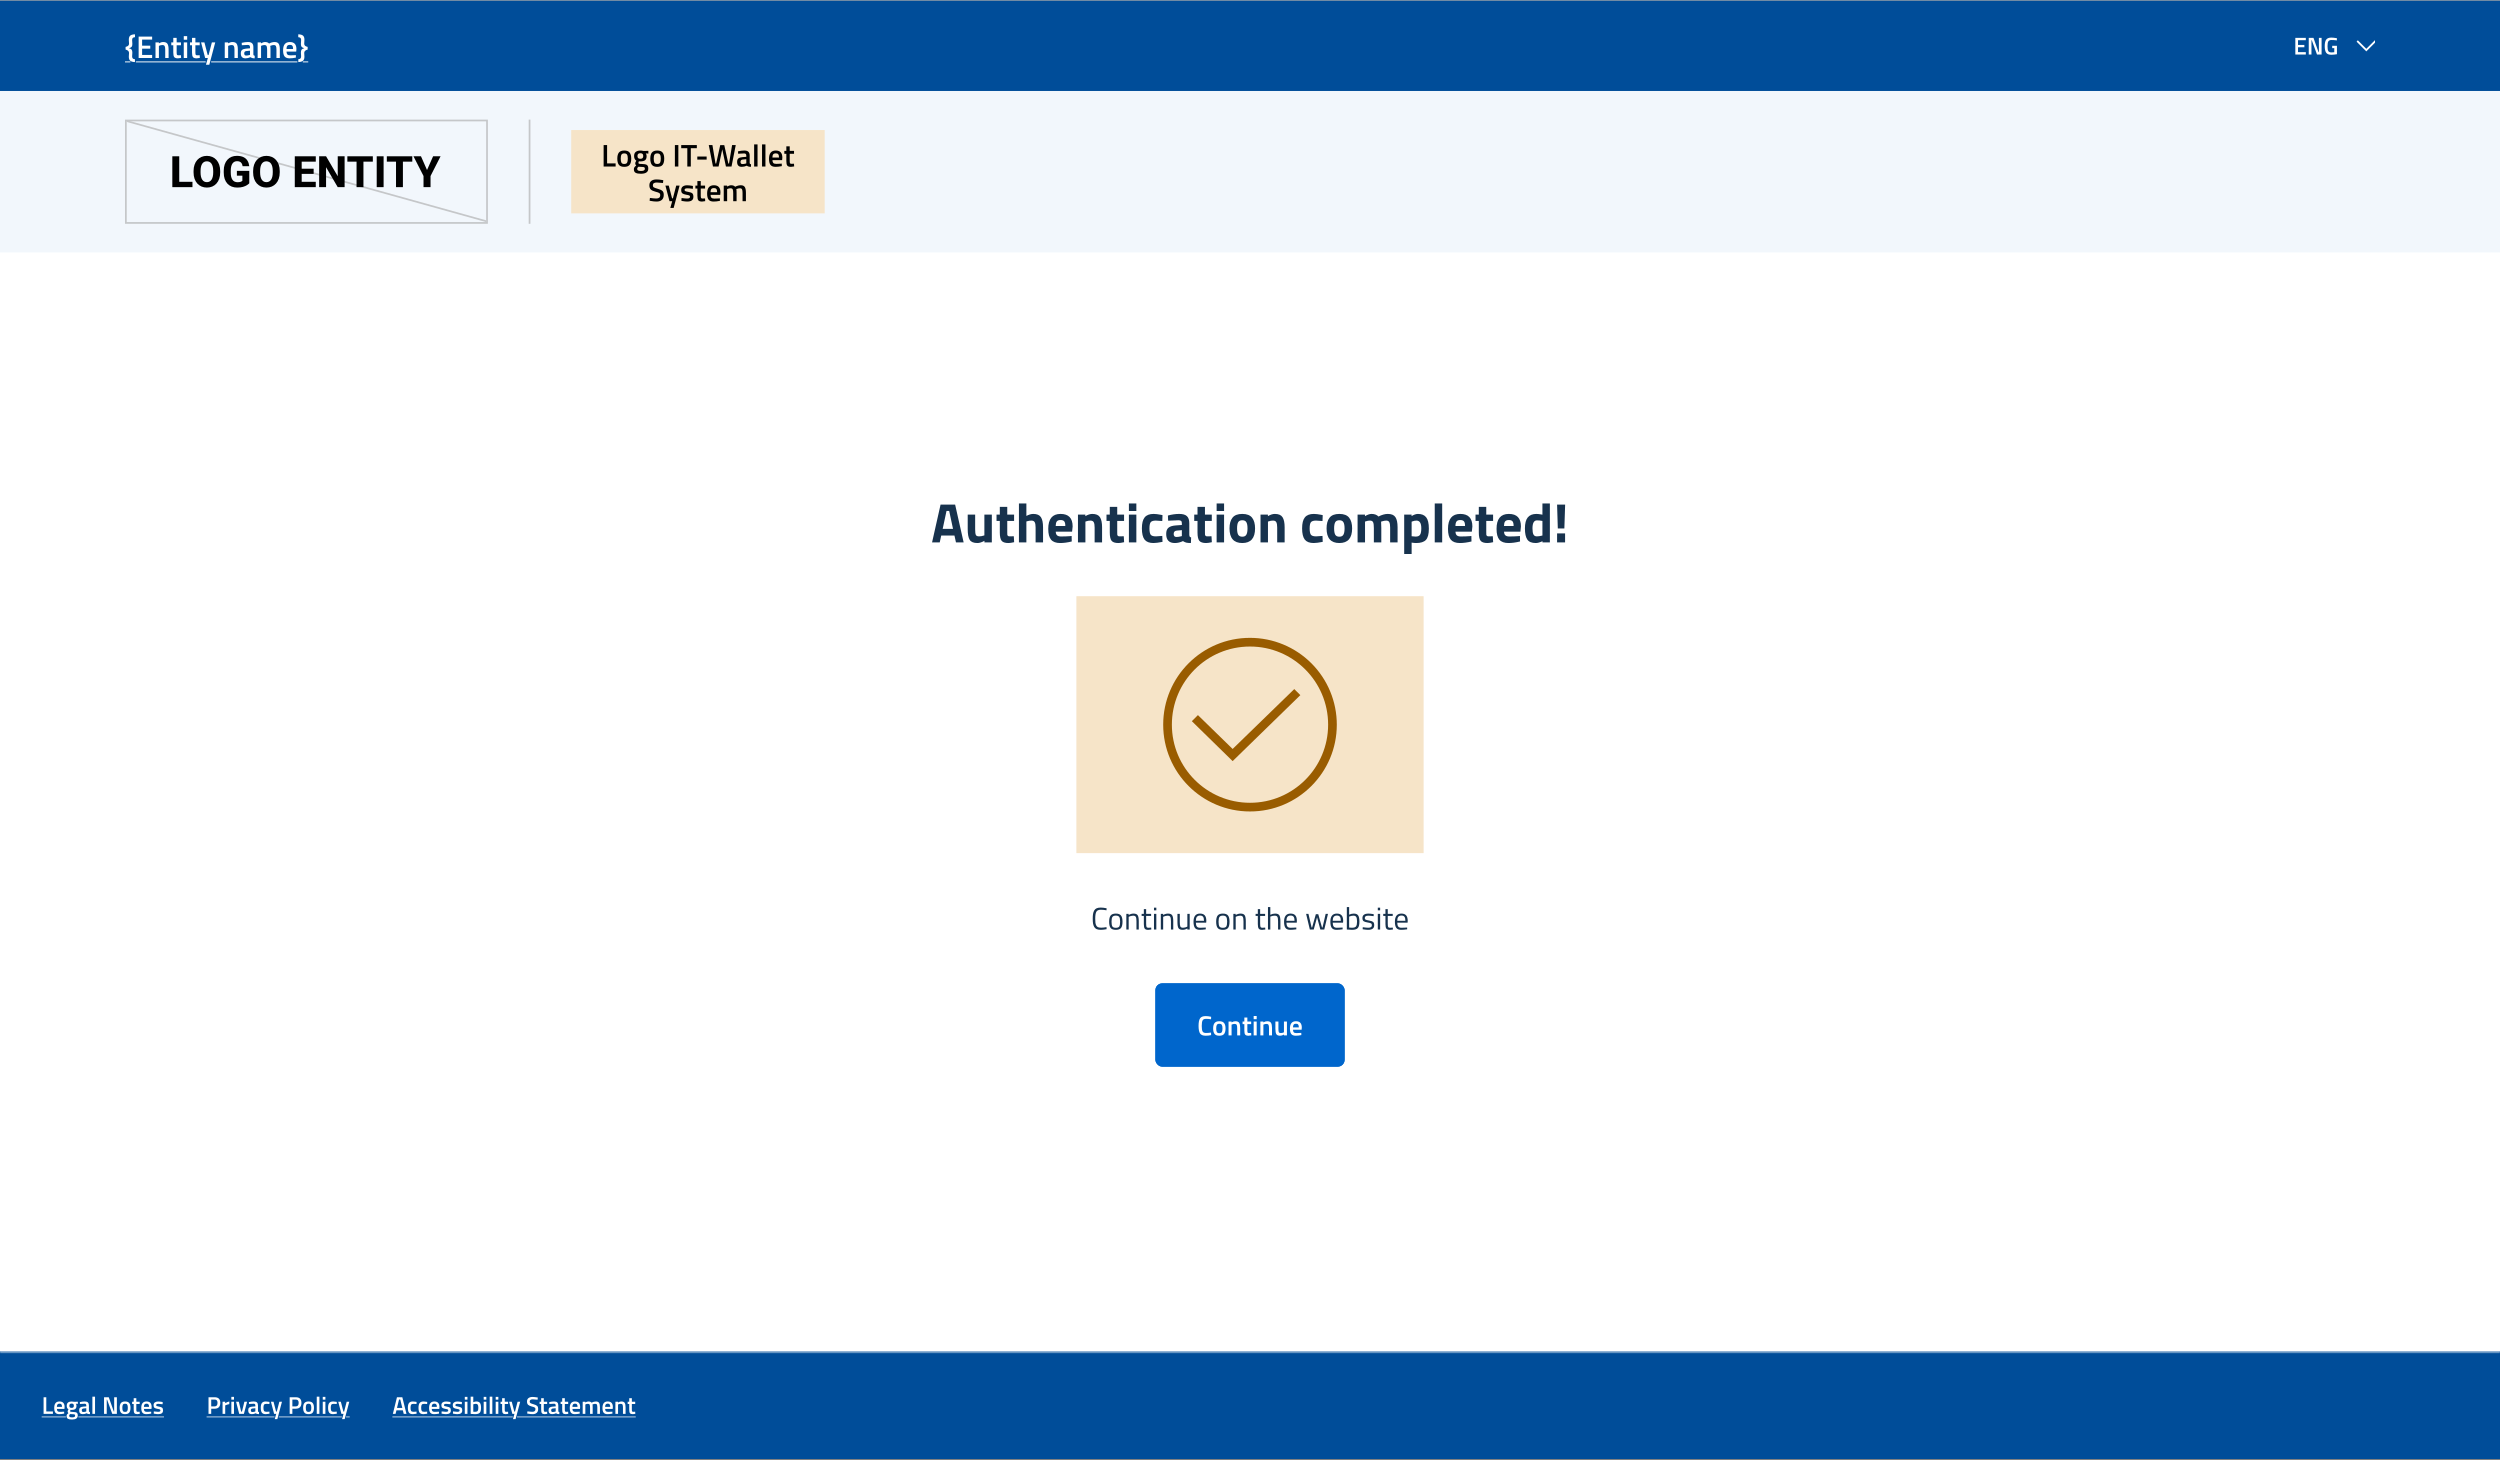 <svg width="1440" height="841" viewBox="0 0 1440 841" fill="none" xmlns="http://www.w3.org/2000/svg">
<rect x="0" y="0" width="1440" height="841" fill="#808080" stroke="none"/>
<g clip-path="url(#clip0_40000001_3832)">
<rect width="1440" height="840" transform="translate(0 0.403)" fill="white"/>
<rect width="1440" height="52" transform="translate(0 0.403)" fill="#004D99"/>
<path d="M76.104 23.053L76.23 25.303C76.23 26.059 76.104 26.605 75.852 26.941C75.6 27.277 75.072 27.553 74.268 27.769C75.06 27.973 75.582 28.261 75.834 28.633C76.098 28.993 76.23 29.557 76.23 30.325L76.104 32.431C76.104 32.947 76.218 33.343 76.446 33.619C76.674 33.907 77.1 34.069 77.724 34.105V35.761C76.44 35.713 75.528 35.449 74.988 34.969C74.46 34.501 74.196 33.727 74.196 32.647L74.322 30.469C74.322 29.545 73.662 28.903 72.342 28.543V27.013C73.026 26.857 73.524 26.635 73.836 26.347C74.16 26.047 74.322 25.663 74.322 25.195L74.196 22.909C74.196 21.781 74.46 20.989 74.988 20.533C75.528 20.065 76.446 19.807 77.742 19.759L77.76 21.415C77.124 21.463 76.686 21.619 76.446 21.883C76.218 22.147 76.104 22.537 76.104 23.053ZM79.856 33.403V21.073H87.632V22.819H81.854V26.311H86.552V28.039H81.854V31.639H87.632V33.403H79.856ZM91.533 33.403H89.571V24.403H91.515V24.961C92.391 24.457 93.219 24.205 93.999 24.205C95.199 24.205 96.015 24.547 96.447 25.231C96.891 25.903 97.113 27.019 97.113 28.579V33.403H95.169V28.633C95.169 27.661 95.061 26.971 94.845 26.563C94.641 26.155 94.215 25.951 93.567 25.951C92.955 25.951 92.367 26.071 91.803 26.311L91.533 26.419V33.403ZM104.239 26.077H101.755V30.037C101.755 30.769 101.809 31.255 101.917 31.495C102.025 31.735 102.301 31.855 102.745 31.855L104.221 31.801L104.311 33.367C103.507 33.523 102.895 33.601 102.475 33.601C101.455 33.601 100.753 33.367 100.369 32.899C99.997 32.431 99.811 31.549 99.811 30.253V26.077H98.659V24.403H99.811V21.793H101.755V24.403H104.239V26.077ZM105.848 33.403V24.403H107.81V33.403H105.848ZM105.848 22.873V20.803H107.81V22.873H105.848ZM115.032 26.077H112.548V30.037C112.548 30.769 112.602 31.255 112.71 31.495C112.818 31.735 113.094 31.855 113.538 31.855L115.014 31.801L115.104 33.367C114.3 33.523 113.688 33.601 113.268 33.601C112.248 33.601 111.546 33.367 111.162 32.899C110.79 32.431 110.604 31.549 110.604 30.253V26.077H109.452V24.403H110.604V21.793H112.548V24.403H115.032V26.077ZM115.813 24.403H117.739L119.647 31.729H120.133L122.041 24.403H123.985L120.565 37.273H118.639L119.719 33.403H118.171L115.813 24.403ZM131.418 33.403H129.456V24.403H131.4V24.961C132.276 24.457 133.104 24.205 133.884 24.205C135.084 24.205 135.9 24.547 136.332 25.231C136.776 25.903 136.998 27.019 136.998 28.579V33.403H135.054V28.633C135.054 27.661 134.946 26.971 134.73 26.563C134.526 26.155 134.1 25.951 133.452 25.951C132.84 25.951 132.252 26.071 131.688 26.311L131.418 26.419V33.403ZM145.942 27.175V31.279C145.954 31.543 146.02 31.741 146.14 31.873C146.272 31.993 146.47 32.071 146.734 32.107L146.68 33.601C145.648 33.601 144.85 33.379 144.286 32.935C143.326 33.379 142.36 33.601 141.388 33.601C139.6 33.601 138.706 32.647 138.706 30.739C138.706 29.827 138.946 29.167 139.426 28.759C139.918 28.351 140.668 28.105 141.676 28.021L143.998 27.823V27.175C143.998 26.695 143.89 26.359 143.674 26.167C143.47 25.975 143.164 25.879 142.756 25.879C141.988 25.879 141.028 25.927 139.876 26.023L139.3 26.059L139.228 24.673C140.536 24.361 141.736 24.205 142.828 24.205C143.932 24.205 144.724 24.445 145.204 24.925C145.696 25.393 145.942 26.143 145.942 27.175ZM141.91 29.407C141.082 29.479 140.668 29.929 140.668 30.757C140.668 31.585 141.034 31.999 141.766 31.999C142.366 31.999 143.002 31.903 143.674 31.711L143.998 31.603V29.209L141.91 29.407ZM150.367 33.403H148.405V24.403H150.349V24.961C151.201 24.457 151.981 24.205 152.689 24.205C153.733 24.205 154.495 24.499 154.975 25.087C156.067 24.499 157.153 24.205 158.233 24.205C159.313 24.205 160.075 24.541 160.519 25.213C160.963 25.873 161.185 26.995 161.185 28.579V33.403H159.241V28.633C159.241 27.661 159.139 26.971 158.935 26.563C158.743 26.155 158.335 25.951 157.711 25.951C157.171 25.951 156.589 26.071 155.965 26.311L155.659 26.437C155.755 26.677 155.803 27.445 155.803 28.741V33.403H153.859V28.777C153.859 27.709 153.763 26.971 153.571 26.563C153.379 26.155 152.959 25.951 152.311 25.951C151.711 25.951 151.153 26.071 150.637 26.311L150.367 26.419V33.403ZM169.895 31.783L170.399 31.729L170.435 33.187C169.067 33.463 167.855 33.601 166.799 33.601C165.467 33.601 164.507 33.235 163.919 32.503C163.343 31.771 163.055 30.601 163.055 28.993C163.055 25.801 164.357 24.205 166.961 24.205C169.481 24.205 170.741 25.579 170.741 28.327L170.615 29.731H165.035C165.047 30.475 165.209 31.021 165.521 31.369C165.833 31.717 166.415 31.891 167.267 31.891C168.119 31.891 168.995 31.855 169.895 31.783ZM168.815 28.219C168.815 27.331 168.671 26.713 168.383 26.365C168.107 26.005 167.633 25.825 166.961 25.825C166.289 25.825 165.797 26.011 165.485 26.383C165.185 26.755 165.029 27.367 165.017 28.219H168.815ZM173.445 32.431L173.319 30.325C173.319 29.557 173.445 28.993 173.697 28.633C173.961 28.261 174.489 27.973 175.281 27.769C174.477 27.553 173.949 27.277 173.697 26.941C173.445 26.605 173.319 26.059 173.319 25.303L173.445 23.053C173.445 22.537 173.325 22.147 173.085 21.883C172.857 21.619 172.425 21.463 171.789 21.415L171.807 19.759C173.103 19.807 174.015 20.065 174.543 20.533C175.083 20.989 175.353 21.781 175.353 22.909L175.227 25.195C175.227 25.663 175.383 26.047 175.695 26.347C176.019 26.635 176.523 26.857 177.207 27.013V28.543C175.887 28.903 175.227 29.545 175.227 30.469L175.353 32.647C175.353 33.727 175.083 34.501 174.543 34.969C174.015 35.449 173.109 35.713 171.825 35.761V34.105C172.449 34.069 172.875 33.907 173.103 33.619C173.331 33.343 173.445 32.947 173.445 32.431Z" fill="white"/>
<path d="M72 35.383H75.116V35.923H72V35.383ZM78.267 35.383H118.476V35.923H78.267V35.383ZM121.603 35.383H171.288V35.923H121.603V35.383ZM174.423 35.383H177.549V35.923H174.423V35.383Z" fill="white"/>
<g clip-path="url(#clip1_40000001_3832)">
<path d="M1322.11 31.403V21.813H1328.15V23.171H1323.66V25.887H1327.31V27.231H1323.66V30.031H1328.15V31.403H1322.11ZM1329.84 31.403V21.813H1332.56L1335.47 30.031H1335.68V21.813H1337.24V31.403H1334.58L1331.59 23.171H1331.4V31.403H1329.84ZM1343.35 27.735V26.363H1346.08V31.235C1345.83 31.3 1345.31 31.37 1344.54 31.445C1343.77 31.52 1343.22 31.557 1342.87 31.557C1341.42 31.557 1340.41 31.155 1339.86 30.353C1339.31 29.55 1339.04 28.295 1339.04 26.587C1339.04 24.869 1339.32 23.619 1339.88 22.835C1340.45 22.051 1341.43 21.659 1342.82 21.659C1343.64 21.659 1344.56 21.752 1345.59 21.939L1346.08 22.037L1346.02 23.269C1344.89 23.119 1343.88 23.045 1342.98 23.045C1342.09 23.045 1341.47 23.297 1341.14 23.801C1340.81 24.305 1340.65 25.238 1340.65 26.601C1340.65 27.963 1340.8 28.906 1341.11 29.429C1341.43 29.942 1342.06 30.199 1343.01 30.199C1343.69 30.199 1344.2 30.157 1344.54 30.073V27.735H1343.35Z" fill="white"/>
<path d="M1363 29.603L1357.4 24.003L1358.1 23.203L1363 28.103L1367.9 23.203L1368.6 24.003L1363 29.603Z" fill="white"/>
</g>
<rect width="1440" height="93" transform="translate(0 52.403)" fill="#F2F7FC"/>
<rect x="72.5" y="69.403" width="208.024" height="59" fill="#F2F7FC"/>
<rect x="72.5" y="69.403" width="208.024" height="59" stroke="#C5C7C9"/>
<line x1="73.197" y1="69.798" x2="280.122" y2="127.452" stroke="#C5C7C9"/>
<path d="M242.485 90.022L245.964 97.932L249.468 90.022H253.765L247.991 101.375V107.796H243.95V101.375L238.164 90.022H242.485Z" fill="black"/>
<path d="M232.074 90.022V107.796H228.106V90.022H232.074ZM237.481 90.022V93.111H222.809V90.022H237.481Z" fill="black"/>
<path d="M220.952 90.022V107.796H216.984V90.022H220.952Z" fill="black"/>
<path d="M209.343 90.022V107.796H205.376V90.022H209.343ZM214.751 90.022V93.111H200.078V90.022H214.751Z" fill="black"/>
<path d="M198.493 90.022V107.796H194.525L187.812 96.309V107.796H183.832V90.022H187.812L194.538 101.509V90.022H198.493Z" fill="black"/>
<path d="M181.878 104.719V107.796H172.417V104.719H181.878ZM173.772 90.022V107.796H169.793V90.022H173.772ZM180.657 97.175V100.154H172.417V97.175H180.657ZM181.89 90.022V93.111H172.417V90.022H181.89Z" fill="black"/>
<path d="M161.129 98.518V99.312C161.129 100.663 160.942 101.875 160.567 102.949C160.201 104.024 159.676 104.939 158.993 105.696C158.317 106.453 157.512 107.035 156.576 107.442C155.648 107.84 154.618 108.04 153.487 108.04C152.356 108.04 151.323 107.84 150.387 107.442C149.451 107.035 148.637 106.453 147.945 105.696C147.262 104.939 146.733 104.024 146.358 102.949C145.984 101.875 145.797 100.663 145.797 99.312V98.518C145.797 97.167 145.984 95.955 146.358 94.881C146.733 93.798 147.258 92.879 147.933 92.122C148.617 91.365 149.426 90.787 150.362 90.388C151.298 89.981 152.332 89.778 153.463 89.778C154.594 89.778 155.628 89.981 156.563 90.388C157.499 90.787 158.305 91.365 158.98 92.122C159.664 92.879 160.193 93.798 160.567 94.881C160.942 95.955 161.129 97.167 161.129 98.518ZM157.113 99.312V98.494C157.113 97.591 157.031 96.793 156.869 96.101C156.706 95.401 156.47 94.816 156.161 94.344C155.851 93.871 155.469 93.517 155.013 93.281C154.557 93.037 154.041 92.915 153.463 92.915C152.861 92.915 152.336 93.037 151.888 93.281C151.441 93.517 151.062 93.871 150.753 94.344C150.452 94.816 150.22 95.401 150.057 96.101C149.903 96.793 149.825 97.591 149.825 98.494V99.312C149.825 100.207 149.903 101.004 150.057 101.704C150.22 102.396 150.456 102.982 150.765 103.462C151.074 103.942 151.453 104.304 151.9 104.549C152.356 104.793 152.885 104.915 153.487 104.915C154.065 104.915 154.578 104.793 155.025 104.549C155.481 104.304 155.864 103.942 156.173 103.462C156.482 102.982 156.714 102.396 156.869 101.704C157.031 101.004 157.113 100.207 157.113 99.312Z" fill="black"/>
<path d="M143.584 98.408V105.574C143.292 105.908 142.844 106.266 142.242 106.648C141.648 107.031 140.887 107.36 139.959 107.637C139.031 107.906 137.924 108.04 136.639 108.04C135.475 108.04 134.417 107.853 133.465 107.478C132.513 107.096 131.695 106.538 131.011 105.806C130.328 105.065 129.799 104.162 129.424 103.096C129.058 102.03 128.875 100.809 128.875 99.434V98.384C128.875 97.009 129.058 95.788 129.424 94.722C129.791 93.656 130.307 92.757 130.975 92.024C131.642 91.284 132.435 90.722 133.355 90.34C134.275 89.957 135.292 89.766 136.407 89.766C137.994 89.766 139.292 90.022 140.301 90.535C141.31 91.04 142.075 91.739 142.596 92.635C143.125 93.53 143.45 94.559 143.572 95.723H139.739C139.658 95.129 139.495 94.616 139.251 94.185C139.015 93.754 138.677 93.424 138.238 93.196C137.798 92.96 137.229 92.842 136.529 92.842C135.967 92.842 135.459 92.96 135.003 93.196C134.555 93.424 134.177 93.77 133.868 94.234C133.558 94.698 133.322 95.275 133.16 95.967C132.997 96.651 132.916 97.448 132.916 98.36V99.434C132.916 100.345 132.997 101.147 133.16 101.839C133.331 102.53 133.579 103.108 133.904 103.572C134.23 104.028 134.641 104.374 135.137 104.61C135.642 104.846 136.228 104.964 136.895 104.964C137.416 104.964 137.855 104.923 138.213 104.842C138.571 104.752 138.864 104.642 139.092 104.512C139.32 104.374 139.491 104.247 139.605 104.134V101.179H136.443V98.408H143.584Z" fill="black"/>
<path d="M126.824 98.518V99.312C126.824 100.663 126.637 101.875 126.263 102.949C125.896 104.024 125.372 104.939 124.688 105.696C124.013 106.453 123.207 107.035 122.271 107.442C121.343 107.84 120.314 108.04 119.183 108.04C118.051 108.04 117.018 107.84 116.082 107.442C115.146 107.035 114.332 106.453 113.641 105.696C112.957 104.939 112.428 104.024 112.054 102.949C111.679 101.875 111.492 100.663 111.492 99.312V98.518C111.492 97.167 111.679 95.955 112.054 94.881C112.428 93.798 112.953 92.879 113.628 92.122C114.312 91.365 115.122 90.787 116.058 90.388C116.993 89.981 118.027 89.778 119.158 89.778C120.289 89.778 121.323 89.981 122.259 90.388C123.195 90.787 124 91.365 124.676 92.122C125.359 92.879 125.888 93.798 126.263 94.881C126.637 95.955 126.824 97.167 126.824 98.518ZM122.808 99.312V98.494C122.808 97.591 122.727 96.793 122.564 96.101C122.401 95.401 122.165 94.816 121.856 94.344C121.547 93.871 121.164 93.517 120.708 93.281C120.253 93.037 119.736 92.915 119.158 92.915C118.556 92.915 118.031 93.037 117.583 93.281C117.136 93.517 116.757 93.871 116.448 94.344C116.147 94.816 115.915 95.401 115.752 96.101C115.598 96.793 115.521 97.591 115.521 98.494V99.312C115.521 100.207 115.598 101.004 115.752 101.704C115.915 102.396 116.151 102.982 116.46 103.462C116.77 103.942 117.148 104.304 117.596 104.549C118.051 104.793 118.58 104.915 119.183 104.915C119.76 104.915 120.273 104.793 120.721 104.549C121.176 104.304 121.559 103.942 121.868 103.462C122.177 102.982 122.409 102.396 122.564 101.704C122.727 101.004 122.808 100.207 122.808 99.312Z" fill="black"/>
<path d="M110.858 104.719V107.796H101.886V104.719H110.858ZM103.241 90.022V107.796H99.262V90.022H103.241Z" fill="black"/>
<path d="M305.023 68.903V128.903" stroke="#C5C7C9" stroke-linejoin="round"/>
<rect width="146" height="48" transform="translate(329.023 74.903)" fill="#F6E4C8"/>
<path d="M354.6 95.903H347.688V83.573H349.686V94.121H354.6V95.903ZM356.483 87.875C357.107 87.095 358.139 86.705 359.579 86.705C361.019 86.705 362.045 87.095 362.657 87.875C363.281 88.655 363.593 89.825 363.593 91.385C363.593 92.945 363.293 94.121 362.693 94.913C362.093 95.705 361.055 96.101 359.579 96.101C358.103 96.101 357.065 95.705 356.465 94.913C355.865 94.121 355.565 92.945 355.565 91.385C355.565 89.825 355.871 88.655 356.483 87.875ZM357.959 93.725C358.235 94.205 358.775 94.445 359.579 94.445C360.383 94.445 360.923 94.205 361.199 93.725C361.475 93.245 361.613 92.459 361.613 91.367C361.613 90.275 361.463 89.501 361.163 89.045C360.875 88.589 360.347 88.361 359.579 88.361C358.811 88.361 358.277 88.589 357.977 89.045C357.689 89.501 357.545 90.275 357.545 91.367C357.545 92.459 357.683 93.245 357.959 93.725ZM373.408 97.127C373.408 99.095 371.986 100.079 369.142 100.079C367.774 100.079 366.76 99.893 366.1 99.521C365.44 99.149 365.11 98.471 365.11 97.487C365.11 97.043 365.218 96.659 365.434 96.335C365.65 96.023 365.998 95.681 366.478 95.309C366.082 95.045 365.884 94.607 365.884 93.995C365.884 93.755 366.046 93.365 366.37 92.825L366.532 92.555C365.668 92.039 365.236 91.139 365.236 89.855C365.236 88.775 365.56 87.983 366.208 87.479C366.856 86.975 367.732 86.723 368.836 86.723C369.364 86.723 369.886 86.783 370.402 86.903L370.672 86.957L373.462 86.885V88.469L371.968 88.379C372.292 88.799 372.454 89.291 372.454 89.855C372.454 91.031 372.154 91.847 371.554 92.303C370.966 92.747 370.042 92.969 368.782 92.969C368.47 92.969 368.206 92.945 367.99 92.897C367.822 93.305 367.738 93.623 367.738 93.851C367.738 94.067 367.846 94.217 368.062 94.301C368.29 94.385 368.83 94.433 369.682 94.445C371.11 94.457 372.088 94.649 372.616 95.021C373.144 95.393 373.408 96.095 373.408 97.127ZM367.036 97.307C367.036 97.727 367.204 98.027 367.54 98.207C367.876 98.387 368.452 98.477 369.268 98.477C370.72 98.477 371.446 98.063 371.446 97.235C371.446 96.767 371.314 96.467 371.05 96.335C370.798 96.215 370.288 96.149 369.52 96.137L367.756 96.029C367.492 96.245 367.306 96.443 367.198 96.623C367.09 96.815 367.036 97.043 367.036 97.307ZM367.18 89.855C367.18 90.407 367.312 90.815 367.576 91.079C367.84 91.331 368.266 91.457 368.854 91.457C369.442 91.457 369.862 91.331 370.114 91.079C370.378 90.815 370.51 90.407 370.51 89.855C370.51 89.303 370.378 88.901 370.114 88.649C369.85 88.385 369.424 88.253 368.836 88.253C367.732 88.253 367.18 88.787 367.18 89.855ZM375.485 87.875C376.109 87.095 377.141 86.705 378.581 86.705C380.021 86.705 381.047 87.095 381.659 87.875C382.283 88.655 382.595 89.825 382.595 91.385C382.595 92.945 382.295 94.121 381.695 94.913C381.095 95.705 380.057 96.101 378.581 96.101C377.105 96.101 376.067 95.705 375.467 94.913C374.867 94.121 374.567 92.945 374.567 91.385C374.567 89.825 374.873 88.655 375.485 87.875ZM376.961 93.725C377.237 94.205 377.777 94.445 378.581 94.445C379.385 94.445 379.925 94.205 380.201 93.725C380.477 93.245 380.615 92.459 380.615 91.367C380.615 90.275 380.465 89.501 380.165 89.045C379.877 88.589 379.349 88.361 378.581 88.361C377.813 88.361 377.279 88.589 376.979 89.045C376.691 89.501 376.547 90.275 376.547 91.367C376.547 92.459 376.685 93.245 376.961 93.725ZM388.733 95.903V83.573H390.731V95.903H388.733ZM392.379 85.355V83.573H401.379V85.355H397.905V95.903H395.889V85.355H392.379ZM401.645 91.943V90.161H407.027V91.943H401.645ZM408.256 83.573H410.362L412.126 94.175H412.504L414.844 83.609H417.184L419.524 94.175H419.92L421.684 83.573H423.79L421.36 95.903H418.138L416.014 86.021L413.908 95.903H410.668L408.256 83.573ZM431.809 89.675V93.779C431.821 94.043 431.887 94.241 432.007 94.373C432.139 94.493 432.337 94.571 432.601 94.607L432.547 96.101C431.515 96.101 430.717 95.879 430.153 95.435C429.193 95.879 428.227 96.101 427.255 96.101C425.467 96.101 424.573 95.147 424.573 93.239C424.573 92.327 424.813 91.667 425.293 91.259C425.785 90.851 426.535 90.605 427.543 90.521L429.865 90.323V89.675C429.865 89.195 429.757 88.859 429.541 88.667C429.337 88.475 429.031 88.379 428.623 88.379C427.855 88.379 426.895 88.427 425.743 88.523L425.167 88.559L425.095 87.173C426.403 86.861 427.603 86.705 428.695 86.705C429.799 86.705 430.591 86.945 431.071 87.425C431.563 87.893 431.809 88.643 431.809 89.675ZM427.777 91.907C426.949 91.979 426.535 92.429 426.535 93.257C426.535 94.085 426.901 94.499 427.633 94.499C428.233 94.499 428.869 94.403 429.541 94.211L429.865 94.103V91.709L427.777 91.907ZM434.38 95.903V83.159H436.342V95.903H434.38ZM438.933 95.903V83.159H440.895V95.903H438.933ZM449.785 94.283L450.289 94.229L450.325 95.687C448.957 95.963 447.745 96.101 446.689 96.101C445.357 96.101 444.397 95.735 443.809 95.003C443.233 94.271 442.945 93.101 442.945 91.493C442.945 88.301 444.247 86.705 446.851 86.705C449.371 86.705 450.631 88.079 450.631 90.827L450.505 92.231H444.925C444.937 92.975 445.099 93.521 445.411 93.869C445.723 94.217 446.305 94.391 447.157 94.391C448.009 94.391 448.885 94.355 449.785 94.283ZM448.705 90.719C448.705 89.831 448.561 89.213 448.273 88.865C447.997 88.505 447.523 88.325 446.851 88.325C446.179 88.325 445.687 88.511 445.375 88.883C445.075 89.255 444.919 89.867 444.907 90.719H448.705ZM457.36 88.577H454.876V92.537C454.876 93.269 454.93 93.755 455.038 93.995C455.146 94.235 455.422 94.355 455.866 94.355L457.342 94.301L457.432 95.867C456.628 96.023 456.016 96.101 455.596 96.101C454.576 96.101 453.874 95.867 453.49 95.399C453.118 94.931 452.932 94.049 452.932 92.753V88.577H451.78V86.903H452.932V84.293H454.876V86.903H457.36V88.577ZM378.323 105.121C376.799 105.121 376.037 105.655 376.037 106.723C376.037 107.275 376.217 107.671 376.577 107.911C376.937 108.139 377.729 108.427 378.953 108.775C380.189 109.111 381.059 109.519 381.563 109.999C382.067 110.467 382.319 111.211 382.319 112.231C382.319 113.527 381.947 114.499 381.203 115.147C380.471 115.783 379.469 116.101 378.197 116.101C377.177 116.101 376.049 115.981 374.813 115.741L374.165 115.615L374.363 114.013C375.983 114.229 377.219 114.337 378.071 114.337C379.559 114.337 380.303 113.677 380.303 112.357C380.303 111.841 380.135 111.463 379.799 111.223C379.463 110.971 378.707 110.701 377.531 110.413C376.355 110.113 375.479 109.705 374.903 109.189C374.327 108.673 374.039 107.857 374.039 106.741C374.039 105.625 374.399 104.785 375.119 104.221C375.851 103.645 376.859 103.357 378.143 103.357C379.067 103.357 380.159 103.465 381.419 103.681L382.049 103.789L381.887 105.409C380.207 105.217 379.019 105.121 378.323 105.121ZM383.276 106.903H385.202L387.11 114.229H387.596L389.504 106.903H391.448L388.028 119.773H386.102L387.182 115.903H385.634L383.276 106.903ZM399.086 108.757C397.67 108.565 396.644 108.469 396.008 108.469C395.372 108.469 394.928 108.547 394.676 108.703C394.436 108.847 394.316 109.081 394.316 109.405C394.316 109.729 394.448 109.957 394.712 110.089C394.988 110.221 395.624 110.377 396.62 110.557C397.628 110.725 398.342 110.995 398.762 111.367C399.182 111.739 399.392 112.399 399.392 113.347C399.392 114.295 399.086 114.991 398.474 115.435C397.874 115.879 396.992 116.101 395.828 116.101C395.096 116.101 394.172 115.999 393.056 115.795L392.498 115.705L392.57 114.067C394.01 114.259 395.048 114.355 395.684 114.355C396.32 114.355 396.77 114.277 397.034 114.121C397.31 113.965 397.448 113.707 397.448 113.347C397.448 112.987 397.316 112.741 397.052 112.609C396.8 112.465 396.182 112.315 395.198 112.159C394.226 111.991 393.512 111.733 393.056 111.385C392.6 111.037 392.372 110.401 392.372 109.477C392.372 108.553 392.684 107.863 393.308 107.407C393.944 106.951 394.754 106.723 395.738 106.723C396.506 106.723 397.448 106.819 398.564 107.011L399.122 107.119L399.086 108.757ZM406.12 108.577H403.636V112.537C403.636 113.269 403.69 113.755 403.798 113.995C403.906 114.235 404.182 114.355 404.626 114.355L406.102 114.301L406.192 115.867C405.388 116.023 404.776 116.101 404.356 116.101C403.336 116.101 402.634 115.867 402.25 115.399C401.878 114.931 401.692 114.049 401.692 112.753V108.577H400.54V106.903H401.692V104.293H403.636V106.903H406.12V108.577ZM414.137 114.283L414.641 114.229L414.677 115.687C413.309 115.963 412.097 116.101 411.041 116.101C409.709 116.101 408.749 115.735 408.161 115.003C407.585 114.271 407.297 113.101 407.297 111.493C407.297 108.301 408.599 106.705 411.203 106.705C413.723 106.705 414.983 108.079 414.983 110.827L414.857 112.231H409.277C409.289 112.975 409.451 113.521 409.763 113.869C410.075 114.217 410.657 114.391 411.509 114.391C412.361 114.391 413.237 114.355 414.137 114.283ZM413.057 110.719C413.057 109.831 412.913 109.213 412.625 108.865C412.349 108.505 411.875 108.325 411.203 108.325C410.531 108.325 410.039 108.511 409.727 108.883C409.427 109.255 409.271 109.867 409.259 110.719H413.057ZM418.832 115.903H416.87V106.903H418.814V107.461C419.666 106.957 420.446 106.705 421.154 106.705C422.198 106.705 422.96 106.999 423.44 107.587C424.532 106.999 425.618 106.705 426.698 106.705C427.778 106.705 428.54 107.041 428.984 107.713C429.428 108.373 429.65 109.495 429.65 111.079V115.903H427.706V111.133C427.706 110.161 427.604 109.471 427.4 109.063C427.208 108.655 426.8 108.451 426.176 108.451C425.636 108.451 425.054 108.571 424.43 108.811L424.124 108.937C424.22 109.177 424.268 109.945 424.268 111.241V115.903H422.324V111.277C422.324 110.209 422.228 109.471 422.036 109.063C421.844 108.655 421.424 108.451 420.776 108.451C420.176 108.451 419.618 108.571 419.102 108.811L418.832 108.919V115.903Z" fill="black"/>
<rect width="1440" height="459.604" transform="translate(0 249.403)" fill="white"/>
<path d="M536.872 312.403L541.768 290.643H550.152L555.048 312.403H550.632L549.768 308.467H542.152L541.288 312.403H536.872ZM545.192 294.291L542.984 304.627H548.936L546.728 294.291H545.192ZM567.002 296.403H571.29V312.403H567.034V311.507C565.498 312.36 564.165 312.787 563.034 312.787C560.815 312.787 559.322 312.179 558.554 310.963C557.786 309.725 557.402 307.667 557.402 304.787V296.403H561.69V304.851C561.69 306.429 561.818 307.507 562.074 308.083C562.33 308.659 562.949 308.947 563.93 308.947C564.869 308.947 565.754 308.797 566.586 308.499L567.002 308.371V296.403ZM584.114 300.051H580.178V306.611C580.178 307.251 580.188 307.709 580.21 307.987C580.252 308.243 580.37 308.467 580.562 308.659C580.775 308.851 581.095 308.947 581.522 308.947L583.954 308.883L584.146 312.307C582.716 312.627 581.628 312.787 580.882 312.787C578.962 312.787 577.65 312.36 576.946 311.507C576.242 310.632 575.89 309.032 575.89 306.707V300.051H574.002V296.403H575.89V291.955H580.178V296.403H584.114V300.051ZM591.194 312.403H586.906V290.003H591.194V297.171C592.666 296.403 593.989 296.019 595.162 296.019C597.295 296.019 598.767 296.648 599.578 297.907C600.389 299.165 600.794 301.107 600.794 303.731V312.403H596.506V303.827C596.506 302.483 596.346 301.491 596.026 300.851C595.706 300.189 595.066 299.859 594.106 299.859C593.274 299.859 592.442 299.987 591.61 300.243L591.194 300.371V312.403ZM608.113 306.227C608.135 307.208 608.391 307.923 608.881 308.371C609.393 308.797 610.119 309.011 611.057 309.011C613.041 309.011 614.812 308.947 616.369 308.819L617.265 308.723L617.329 311.891C614.876 312.488 612.657 312.787 610.673 312.787C608.263 312.787 606.513 312.147 605.425 310.867C604.337 309.587 603.793 307.507 603.793 304.627C603.793 298.888 606.151 296.019 610.865 296.019C615.516 296.019 617.841 298.429 617.841 303.251L617.521 306.227H608.113ZM613.617 302.963C613.617 301.683 613.415 300.797 613.009 300.307C612.604 299.795 611.889 299.539 610.865 299.539C609.863 299.539 609.148 299.805 608.721 300.339C608.316 300.851 608.103 301.725 608.081 302.963H613.617ZM625.194 312.403H620.906V296.403H625.162V297.299C626.613 296.445 627.946 296.019 629.162 296.019C631.295 296.019 632.767 296.648 633.578 297.907C634.389 299.165 634.794 301.107 634.794 303.731V312.403H630.506V303.859C630.506 302.493 630.346 301.491 630.026 300.851C629.706 300.189 629.066 299.859 628.106 299.859C627.231 299.859 626.389 300.008 625.578 300.307L625.194 300.435V312.403ZM647.457 300.051H643.521V306.611C643.521 307.251 643.532 307.709 643.553 307.987C643.596 308.243 643.713 308.467 643.905 308.659C644.119 308.851 644.439 308.947 644.865 308.947L647.297 308.883L647.489 312.307C646.06 312.627 644.972 312.787 644.225 312.787C642.305 312.787 640.993 312.36 640.289 311.507C639.585 310.632 639.233 309.032 639.233 306.707V300.051H637.345V296.403H639.233V291.955H643.521V296.403H647.457V300.051ZM650.25 312.403V296.403H654.538V312.403H650.25ZM650.25 294.355V290.003H654.538V294.355H650.25ZM664.484 296.019C665.593 296.019 667.012 296.189 668.74 296.531L669.604 296.723L669.476 300.115C667.79 299.944 666.542 299.859 665.732 299.859C664.26 299.859 663.278 300.179 662.788 300.819C662.318 301.437 662.084 302.621 662.084 304.371C662.084 306.12 662.318 307.325 662.788 307.987C663.278 308.627 664.27 308.947 665.764 308.947L669.476 308.691L669.604 312.115C667.321 312.563 665.582 312.787 664.388 312.787C662.02 312.787 660.313 312.125 659.268 310.803C658.244 309.459 657.732 307.315 657.732 304.371C657.732 301.427 658.265 299.304 659.332 298.003C660.398 296.68 662.116 296.019 664.484 296.019ZM685.037 301.395V308.051C685.08 308.563 685.165 308.925 685.293 309.139C685.421 309.331 685.688 309.469 686.093 309.555L685.965 312.787C684.877 312.787 684.002 312.712 683.341 312.563C682.701 312.413 682.05 312.115 681.389 311.667C679.853 312.413 678.285 312.787 676.685 312.787C673.378 312.787 671.725 311.037 671.725 307.539C671.725 305.832 672.184 304.627 673.101 303.923C674.018 303.197 675.426 302.771 677.325 302.643L680.749 302.387V301.395C680.749 300.733 680.6 300.285 680.301 300.051C680.002 299.795 679.522 299.667 678.861 299.667L672.845 299.923L672.717 296.947C675 296.328 677.165 296.019 679.213 296.019C681.282 296.019 682.765 296.445 683.661 297.299C684.578 298.152 685.037 299.517 685.037 301.395ZM677.837 305.619C676.642 305.725 676.045 306.365 676.045 307.539C676.045 308.712 676.568 309.299 677.613 309.299C678.424 309.299 679.309 309.171 680.269 308.915L680.749 308.787V305.363L677.837 305.619ZM697.989 300.051H694.053V306.611C694.053 307.251 694.063 307.709 694.085 307.987C694.127 308.243 694.245 308.467 694.437 308.659C694.65 308.851 694.97 308.947 695.397 308.947L697.829 308.883L698.021 312.307C696.591 312.627 695.503 312.787 694.757 312.787C692.837 312.787 691.525 312.36 690.821 311.507C690.117 310.632 689.765 309.032 689.765 306.707V300.051H687.877V296.403H689.765V291.955H694.053V296.403H697.989V300.051ZM700.781 312.403V296.403H705.069V312.403H700.781ZM700.781 294.355V290.003H705.069V294.355H700.781ZM709.895 298.227C711.026 296.755 712.914 296.019 715.559 296.019C718.204 296.019 720.092 296.755 721.223 298.227C722.354 299.677 722.919 301.725 722.919 304.371C722.919 309.981 720.466 312.787 715.559 312.787C710.652 312.787 708.199 309.981 708.199 304.371C708.199 301.725 708.764 299.677 709.895 298.227ZM713.191 307.987C713.639 308.755 714.428 309.139 715.559 309.139C716.69 309.139 717.468 308.755 717.895 307.987C718.343 307.219 718.567 306.013 718.567 304.371C718.567 302.728 718.343 301.533 717.895 300.787C717.468 300.04 716.69 299.667 715.559 299.667C714.428 299.667 713.639 300.04 713.191 300.787C712.764 301.533 712.551 302.728 712.551 304.371C712.551 306.013 712.764 307.219 713.191 307.987ZM730.35 312.403H726.062V296.403H730.318V297.299C731.769 296.445 733.102 296.019 734.318 296.019C736.451 296.019 737.923 296.648 738.734 297.907C739.545 299.165 739.95 301.107 739.95 303.731V312.403H735.662V303.859C735.662 302.493 735.502 301.491 735.182 300.851C734.862 300.189 734.222 299.859 733.262 299.859C732.387 299.859 731.545 300.008 730.734 300.307L730.35 300.435V312.403ZM756.765 296.019C757.874 296.019 759.293 296.189 761.021 296.531L761.885 296.723L761.757 300.115C760.072 299.944 758.824 299.859 758.013 299.859C756.541 299.859 755.56 300.179 755.069 300.819C754.6 301.437 754.365 302.621 754.365 304.371C754.365 306.12 754.6 307.325 755.069 307.987C755.56 308.627 756.552 308.947 758.045 308.947L761.757 308.691L761.885 312.115C759.602 312.563 757.864 312.787 756.669 312.787C754.301 312.787 752.594 312.125 751.549 310.803C750.525 309.459 750.013 307.315 750.013 304.371C750.013 301.427 750.546 299.304 751.613 298.003C752.68 296.68 754.397 296.019 756.765 296.019ZM765.801 298.227C766.932 296.755 768.82 296.019 771.465 296.019C774.11 296.019 775.998 296.755 777.129 298.227C778.26 299.677 778.825 301.725 778.825 304.371C778.825 309.981 776.372 312.787 771.465 312.787C766.558 312.787 764.105 309.981 764.105 304.371C764.105 301.725 764.67 299.677 765.801 298.227ZM769.097 307.987C769.545 308.755 770.334 309.139 771.465 309.139C772.596 309.139 773.374 308.755 773.801 307.987C774.249 307.219 774.473 306.013 774.473 304.371C774.473 302.728 774.249 301.533 773.801 300.787C773.374 300.04 772.596 299.667 771.465 299.667C770.334 299.667 769.545 300.04 769.097 300.787C768.67 301.533 768.457 302.728 768.457 304.371C768.457 306.013 768.67 307.219 769.097 307.987ZM786.256 312.403H781.968V296.403H786.224V297.299C787.696 296.445 788.955 296.019 790 296.019C791.728 296.019 793.062 296.52 794 297.523C795.963 296.52 797.755 296.019 799.376 296.019C801.488 296.019 802.95 296.637 803.76 297.875C804.592 299.091 805.008 301.043 805.008 303.731V312.403H800.72V303.859C800.72 302.493 800.571 301.491 800.272 300.851C799.974 300.189 799.376 299.859 798.48 299.859C797.798 299.859 796.966 300.008 795.984 300.307L795.504 300.467C795.59 302.067 795.632 303.283 795.632 304.115V312.403H791.344V304.179C791.344 302.6 791.206 301.491 790.928 300.851C790.651 300.189 790.043 299.859 789.104 299.859C788.272 299.859 787.451 300.008 786.64 300.307L786.256 300.435V312.403ZM808.812 319.123V296.403H813.068V297.267C814.455 296.435 815.671 296.019 816.716 296.019C818.871 296.019 820.46 296.669 821.484 297.971C822.508 299.251 823.02 301.437 823.02 304.531C823.02 307.624 822.455 309.779 821.324 310.995C820.193 312.189 818.337 312.787 815.756 312.787C815.052 312.787 814.295 312.723 813.484 312.595L813.1 312.531V319.123H808.812ZM815.884 299.859C815.095 299.859 814.295 300.019 813.484 300.339L813.1 300.499V308.883C814.06 309.011 814.839 309.075 815.436 309.075C816.673 309.075 817.516 308.712 817.964 307.987C818.433 307.261 818.668 306.024 818.668 304.275C818.668 301.331 817.74 299.859 815.884 299.859ZM826.41 312.403V290.003H830.698V312.403H826.41ZM838.363 306.227C838.385 307.208 838.641 307.923 839.131 308.371C839.643 308.797 840.369 309.011 841.307 309.011C843.291 309.011 845.062 308.947 846.619 308.819L847.515 308.723L847.579 311.891C845.126 312.488 842.907 312.787 840.923 312.787C838.513 312.787 836.763 312.147 835.675 310.867C834.587 309.587 834.043 307.507 834.043 304.627C834.043 298.888 836.401 296.019 841.115 296.019C845.766 296.019 848.091 298.429 848.091 303.251L847.771 306.227H838.363ZM843.867 302.963C843.867 301.683 843.665 300.797 843.259 300.307C842.854 299.795 842.139 299.539 841.115 299.539C840.113 299.539 839.398 299.805 838.971 300.339C838.566 300.851 838.353 301.725 838.331 302.963H843.867ZM860.02 300.051H856.084V306.611C856.084 307.251 856.095 307.709 856.116 307.987C856.159 308.243 856.276 308.467 856.468 308.659C856.681 308.851 857.001 308.947 857.428 308.947L859.86 308.883L860.052 312.307C858.623 312.627 857.535 312.787 856.788 312.787C854.868 312.787 853.556 312.36 852.852 311.507C852.148 310.632 851.796 309.032 851.796 306.707V300.051H849.908V296.403H851.796V291.955H856.084V296.403H860.02V300.051ZM866.332 306.227C866.353 307.208 866.609 307.923 867.1 308.371C867.612 308.797 868.337 309.011 869.276 309.011C871.26 309.011 873.031 308.947 874.588 308.819L875.484 308.723L875.548 311.891C873.095 312.488 870.876 312.787 868.892 312.787C866.481 312.787 864.732 312.147 863.644 310.867C862.556 309.587 862.012 307.507 862.012 304.627C862.012 298.888 864.369 296.019 869.084 296.019C873.735 296.019 876.06 298.429 876.06 303.251L875.74 306.227H866.332ZM871.836 302.963C871.836 301.683 871.633 300.797 871.228 300.307C870.823 299.795 870.108 299.539 869.084 299.539C868.081 299.539 867.367 299.805 866.94 300.339C866.535 300.851 866.321 301.725 866.3 302.963H871.836ZM892.725 290.003V312.403H888.469V311.731C886.975 312.435 885.685 312.787 884.597 312.787C882.271 312.787 880.65 312.115 879.733 310.771C878.815 309.427 878.357 307.304 878.357 304.403C878.357 301.48 878.901 299.357 879.989 298.035C881.098 296.691 882.762 296.019 884.981 296.019C885.663 296.019 886.613 296.125 887.829 296.339L888.437 296.467V290.003H892.725ZM887.989 308.563L888.437 308.467V300.051C887.263 299.837 886.218 299.731 885.301 299.731C883.573 299.731 882.709 301.267 882.709 304.339C882.709 306.003 882.901 307.187 883.285 307.891C883.669 308.595 884.298 308.947 885.173 308.947C886.069 308.947 887.007 308.819 887.989 308.563ZM896.879 312.403V307.251H901.487V312.403H896.879ZM897.295 304.403L896.879 290.643H901.519L901.071 304.403H897.295Z" fill="#17324D"/>
<rect width="200" height="148" transform="translate(620 343.403)" fill="#F6E4C8"/>
<path fill-rule="evenodd" clip-rule="evenodd" d="M720 467.403C692.386 467.403 670 445.017 670 417.403C670 389.789 692.386 367.403 720 367.403C733.261 367.403 745.979 372.671 755.355 382.047C764.732 391.424 770 404.142 770 417.403C770 445.017 747.614 467.403 720 467.403ZM745.504 396.902L749.004 400.402L710.004 438.402L686.504 415.402L690.004 411.902L710.004 431.402L745.504 396.902ZM720 372.403C744.853 372.403 765 392.55 765 417.403C765 442.256 744.853 462.403 720 462.403C695.147 462.403 675 442.256 675 417.403C675 392.55 695.147 372.403 720 372.403Z" fill="#995C00"/>
<path d="M637.402 535.205C636.166 535.457 635.056 535.583 634.072 535.583C633.088 535.583 632.29 535.451 631.678 535.187C631.078 534.911 630.61 534.491 630.274 533.927C629.95 533.351 629.722 532.697 629.59 531.965C629.47 531.221 629.41 530.297 629.41 529.193C629.41 528.089 629.47 527.165 629.59 526.421C629.722 525.665 629.95 524.999 630.274 524.423C630.61 523.847 631.078 523.427 631.678 523.163C632.278 522.899 633.058 522.767 634.018 522.767C634.978 522.767 636.106 522.899 637.402 523.163L637.348 524.333C636.136 524.117 635.056 524.009 634.108 524.009C632.788 524.009 631.912 524.405 631.48 525.197C631.06 525.977 630.85 527.315 630.85 529.211C630.85 530.159 630.886 530.921 630.958 531.497C631.042 532.073 631.198 532.595 631.426 533.063C631.654 533.519 631.984 533.849 632.416 534.053C632.86 534.245 633.502 534.341 634.342 534.341C635.194 534.341 636.196 534.233 637.348 534.017L637.402 535.205ZM638.863 530.885C638.863 529.241 639.157 528.053 639.745 527.321C640.333 526.589 641.323 526.223 642.715 526.223C644.119 526.223 645.109 526.589 645.685 527.321C646.273 528.053 646.567 529.241 646.567 530.885C646.567 532.529 646.291 533.723 645.739 534.467C645.187 535.211 644.179 535.583 642.715 535.583C641.251 535.583 640.243 535.211 639.691 534.467C639.139 533.723 638.863 532.529 638.863 530.885ZM640.249 530.867C640.249 532.175 640.405 533.093 640.717 533.621C641.041 534.149 641.707 534.413 642.715 534.413C643.735 534.413 644.401 534.155 644.713 533.639C645.025 533.111 645.181 532.187 645.181 530.867C645.181 529.547 645.007 528.641 644.659 528.149C644.311 527.645 643.663 527.393 642.715 527.393C641.779 527.393 641.131 527.645 640.771 528.149C640.423 528.641 640.249 529.547 640.249 530.867ZM650.119 535.403H648.769V526.403H650.101V527.033C651.073 526.493 652.003 526.223 652.891 526.223C654.091 526.223 654.895 526.547 655.303 527.195C655.723 527.843 655.933 528.995 655.933 530.651V535.403H654.601V530.687C654.601 529.439 654.475 528.587 654.223 528.131C653.983 527.663 653.461 527.429 652.657 527.429C652.273 527.429 651.865 527.489 651.433 527.609C651.013 527.717 650.689 527.825 650.461 527.933L650.119 528.095V535.403ZM663.046 527.573H660.184V531.875C660.184 532.907 660.256 533.585 660.4 533.909C660.556 534.233 660.916 534.395 661.48 534.395L663.082 534.287L663.172 535.403C662.368 535.535 661.756 535.601 661.336 535.601C660.4 535.601 659.752 535.373 659.392 534.917C659.032 534.461 658.852 533.591 658.852 532.307V527.573H657.574V526.403H658.852V523.649H660.184V526.403H663.046V527.573ZM664.694 535.403V526.403H666.044V535.403H664.694ZM664.694 524.369V522.803H666.044V524.369H664.694ZM669.982 535.403H668.632V526.403H669.964V527.033C670.936 526.493 671.866 526.223 672.754 526.223C673.954 526.223 674.758 526.547 675.166 527.195C675.586 527.843 675.796 528.995 675.796 530.651V535.403H674.464V530.687C674.464 529.439 674.338 528.587 674.086 528.131C673.846 527.663 673.324 527.429 672.52 527.429C672.136 527.429 671.728 527.489 671.296 527.609C670.876 527.717 670.552 527.825 670.324 527.933L669.982 528.095V535.403ZM683.916 526.403H685.266V535.403H683.916V534.773C683.016 535.313 682.128 535.583 681.252 535.583C680.028 535.583 679.212 535.265 678.804 534.629C678.408 533.993 678.21 532.817 678.21 531.101V526.403H679.56V531.083C679.56 532.391 679.674 533.267 679.902 533.711C680.13 534.155 680.646 534.377 681.45 534.377C681.846 534.377 682.248 534.323 682.656 534.215C683.064 534.095 683.376 533.981 683.592 533.873L683.916 533.711V526.403ZM693.982 534.287L694.504 534.233L694.54 535.295C693.172 535.487 692.002 535.583 691.03 535.583C689.734 535.583 688.816 535.211 688.276 534.467C687.736 533.711 687.466 532.541 687.466 530.957C687.466 527.801 688.72 526.223 691.228 526.223C692.44 526.223 693.346 526.565 693.946 527.249C694.546 527.921 694.846 528.983 694.846 530.435L694.774 531.461H688.834C688.834 532.457 689.014 533.195 689.374 533.675C689.734 534.155 690.358 534.395 691.246 534.395C692.146 534.395 693.058 534.359 693.982 534.287ZM693.496 530.381C693.496 529.277 693.316 528.497 692.956 528.041C692.608 527.585 692.032 527.357 691.228 527.357C690.436 527.357 689.836 527.597 689.428 528.077C689.032 528.557 688.828 529.325 688.816 530.381H693.496ZM700.509 530.885C700.509 529.241 700.803 528.053 701.391 527.321C701.979 526.589 702.969 526.223 704.361 526.223C705.765 526.223 706.755 526.589 707.331 527.321C707.919 528.053 708.213 529.241 708.213 530.885C708.213 532.529 707.937 533.723 707.385 534.467C706.833 535.211 705.825 535.583 704.361 535.583C702.897 535.583 701.889 535.211 701.337 534.467C700.785 533.723 700.509 532.529 700.509 530.885ZM701.895 530.867C701.895 532.175 702.051 533.093 702.363 533.621C702.687 534.149 703.353 534.413 704.361 534.413C705.381 534.413 706.047 534.155 706.359 533.639C706.671 533.111 706.827 532.187 706.827 530.867C706.827 529.547 706.653 528.641 706.305 528.149C705.957 527.645 705.309 527.393 704.361 527.393C703.425 527.393 702.777 527.645 702.417 528.149C702.069 528.641 701.895 529.547 701.895 530.867ZM711.765 535.403H710.415V526.403H711.747V527.033C712.719 526.493 713.649 526.223 714.537 526.223C715.737 526.223 716.541 526.547 716.949 527.195C717.369 527.843 717.579 528.995 717.579 530.651V535.403H716.247V530.687C716.247 529.439 716.121 528.587 715.869 528.131C715.629 527.663 715.107 527.429 714.303 527.429C713.919 527.429 713.511 527.489 713.079 527.609C712.659 527.717 712.335 527.825 712.107 527.933L711.765 528.095V535.403ZM728.7 527.573H725.838V531.875C725.838 532.907 725.91 533.585 726.054 533.909C726.21 534.233 726.57 534.395 727.134 534.395L728.736 534.287L728.826 535.403C728.022 535.535 727.41 535.601 726.99 535.601C726.054 535.601 725.406 535.373 725.046 534.917C724.686 534.461 724.506 533.591 724.506 532.307V527.573H723.228V526.403H724.506V523.649H725.838V526.403H728.7V527.573ZM731.699 535.403H730.349V522.479H731.699V526.907C732.659 526.451 733.583 526.223 734.471 526.223C735.671 526.223 736.475 526.547 736.883 527.195C737.303 527.843 737.513 528.995 737.513 530.651V535.403H736.163V530.687C736.163 529.439 736.037 528.587 735.785 528.131C735.545 527.663 735.029 527.429 734.237 527.429C733.481 527.429 732.749 527.567 732.041 527.843L731.699 527.969V535.403ZM746.137 534.287L746.659 534.233L746.695 535.295C745.327 535.487 744.157 535.583 743.185 535.583C741.889 535.583 740.971 535.211 740.431 534.467C739.891 533.711 739.621 532.541 739.621 530.957C739.621 527.801 740.875 526.223 743.383 526.223C744.595 526.223 745.501 526.565 746.101 527.249C746.701 527.921 747.001 528.983 747.001 530.435L746.929 531.461H740.989C740.989 532.457 741.169 533.195 741.529 533.675C741.889 534.155 742.513 534.395 743.401 534.395C744.301 534.395 745.213 534.359 746.137 534.287ZM745.651 530.381C745.651 529.277 745.471 528.497 745.111 528.041C744.763 527.585 744.187 527.357 743.383 527.357C742.591 527.357 741.991 527.597 741.583 528.077C741.187 528.557 740.983 529.325 740.971 530.381H745.651ZM752.322 526.403H753.672L755.49 534.233H755.778L757.92 526.583H759.324L761.466 534.233H761.772L763.572 526.403H764.922L762.78 535.403H760.53L758.622 528.365L756.714 535.403H754.464L752.322 526.403ZM772.803 534.287L773.325 534.233L773.361 535.295C771.993 535.487 770.823 535.583 769.851 535.583C768.555 535.583 767.637 535.211 767.097 534.467C766.557 533.711 766.287 532.541 766.287 530.957C766.287 527.801 767.541 526.223 770.049 526.223C771.261 526.223 772.167 526.565 772.767 527.249C773.367 527.921 773.667 528.983 773.667 530.435L773.595 531.461H767.655C767.655 532.457 767.835 533.195 768.195 533.675C768.555 534.155 769.179 534.395 770.067 534.395C770.967 534.395 771.879 534.359 772.803 534.287ZM772.317 530.381C772.317 529.277 772.137 528.497 771.777 528.041C771.429 527.585 770.853 527.357 770.049 527.357C769.257 527.357 768.657 527.597 768.249 528.077C767.853 528.557 767.649 529.325 767.637 530.381H772.317ZM779.749 526.223C780.961 526.223 781.807 526.571 782.287 527.267C782.779 527.951 783.025 529.157 783.025 530.885C783.025 532.613 782.719 533.831 782.107 534.539C781.507 535.235 780.397 535.583 778.777 535.583C778.273 535.583 777.439 535.535 776.275 535.439L775.771 535.385V522.479H777.103V526.853C778.015 526.433 778.897 526.223 779.749 526.223ZM778.759 534.377C779.935 534.377 780.709 534.113 781.081 533.585C781.465 533.045 781.657 532.139 781.657 530.867C781.657 529.595 781.507 528.707 781.207 528.203C780.907 527.687 780.373 527.429 779.605 527.429C778.909 527.429 778.195 527.561 777.463 527.825L777.103 527.951V534.287C777.883 534.347 778.435 534.377 778.759 534.377ZM788.071 527.429C786.763 527.429 786.109 527.885 786.109 528.797C786.109 529.217 786.259 529.517 786.559 529.697C786.859 529.865 787.543 530.045 788.611 530.237C789.679 530.417 790.435 530.675 790.879 531.011C791.323 531.347 791.545 531.977 791.545 532.901C791.545 533.825 791.245 534.503 790.645 534.935C790.057 535.367 789.193 535.583 788.053 535.583C787.309 535.583 786.433 535.499 785.425 535.331L784.885 535.241L784.957 534.071C786.325 534.275 787.357 534.377 788.053 534.377C788.749 534.377 789.277 534.269 789.637 534.053C790.009 533.825 790.195 533.453 790.195 532.937C790.195 532.409 790.039 532.055 789.727 531.875C789.415 531.683 788.731 531.503 787.675 531.335C786.619 531.167 785.869 530.921 785.425 530.597C784.981 530.273 784.759 529.673 784.759 528.797C784.759 527.921 785.065 527.273 785.677 526.853C786.301 526.433 787.075 526.223 787.999 526.223C788.731 526.223 789.649 526.307 790.753 526.475L791.257 526.565L791.221 527.717C789.889 527.525 788.839 527.429 788.071 527.429ZM793.612 535.403V526.403H794.962V535.403H793.612ZM793.612 524.369V522.803H794.962V524.369H793.612ZM802.212 527.573H799.35V531.875C799.35 532.907 799.422 533.585 799.566 533.909C799.722 534.233 800.082 534.395 800.646 534.395L802.248 534.287L802.338 535.403C801.534 535.535 800.922 535.601 800.502 535.601C799.566 535.601 798.918 535.373 798.558 534.917C798.198 534.461 798.018 533.591 798.018 532.307V527.573H796.74V526.403H798.018V523.649H799.35V526.403H802.212V527.573ZM809.98 534.287L810.502 534.233L810.538 535.295C809.17 535.487 808 535.583 807.028 535.583C805.732 535.583 804.814 535.211 804.274 534.467C803.734 533.711 803.464 532.541 803.464 530.957C803.464 527.801 804.718 526.223 807.226 526.223C808.438 526.223 809.344 526.565 809.944 527.249C810.544 527.921 810.844 528.983 810.844 530.435L810.772 531.461H804.832C804.832 532.457 805.012 533.195 805.372 533.675C805.732 534.155 806.356 534.395 807.244 534.395C808.144 534.395 809.056 534.359 809.98 534.287ZM809.494 530.381C809.494 529.277 809.314 528.497 808.954 528.041C808.606 527.585 808.03 527.357 807.226 527.357C806.434 527.357 805.834 527.597 805.426 528.077C805.03 528.557 804.826 529.325 804.814 530.381H809.494Z" fill="#17324D"/>
<rect x="666.5" y="567.403" width="107" height="46" rx="3" stroke="#0066CC" stroke-width="2"/>
<rect x="665.5" y="566.403" width="109" height="48" rx="4" fill="#0066CC"/>
<path d="M694.483 596.579C692.883 596.579 691.795 596.136 691.219 595.251C690.654 594.365 690.371 592.909 690.371 590.883C690.371 588.856 690.659 587.416 691.235 586.563C691.811 585.699 692.894 585.267 694.483 585.267C695.432 585.267 696.478 585.4 697.619 585.667L697.555 587.107C696.595 586.936 695.635 586.851 694.675 586.851C693.715 586.851 693.064 587.139 692.723 587.715C692.382 588.28 692.211 589.352 692.211 590.931C692.211 592.499 692.376 593.571 692.707 594.147C693.038 594.712 693.683 594.995 694.643 594.995C695.603 594.995 696.574 594.915 697.555 594.755L697.603 596.227C696.504 596.461 695.464 596.579 694.483 596.579ZM699.59 589.267C700.144 588.573 701.062 588.227 702.342 588.227C703.622 588.227 704.534 588.573 705.078 589.267C705.632 589.96 705.91 591 705.91 592.387C705.91 593.773 705.643 594.819 705.11 595.523C704.576 596.227 703.654 596.579 702.342 596.579C701.03 596.579 700.107 596.227 699.574 595.523C699.04 594.819 698.774 593.773 698.774 592.387C698.774 591 699.046 589.96 699.59 589.267ZM700.902 594.467C701.147 594.893 701.627 595.107 702.342 595.107C703.056 595.107 703.536 594.893 703.782 594.467C704.027 594.04 704.15 593.341 704.15 592.371C704.15 591.4 704.016 590.712 703.75 590.307C703.494 589.901 703.024 589.699 702.342 589.699C701.659 589.699 701.184 589.901 700.918 590.307C700.662 590.712 700.534 591.4 700.534 592.371C700.534 593.341 700.656 594.04 700.902 594.467ZM709.386 596.403H707.642V588.403H709.37V588.899C710.149 588.451 710.885 588.227 711.578 588.227C712.645 588.227 713.37 588.531 713.754 589.139C714.149 589.736 714.346 590.728 714.346 592.115V596.403H712.618V592.163C712.618 591.299 712.522 590.685 712.33 590.323C712.149 589.96 711.77 589.779 711.194 589.779C710.65 589.779 710.127 589.885 709.626 590.099L709.386 590.195V596.403ZM720.68 589.891H718.472V593.411C718.472 594.061 718.52 594.493 718.616 594.707C718.712 594.92 718.958 595.027 719.352 595.027L720.664 594.979L720.744 596.371C720.03 596.509 719.486 596.579 719.112 596.579C718.206 596.579 717.582 596.371 717.24 595.955C716.91 595.539 716.744 594.755 716.744 593.603V589.891H715.72V588.403H716.744V586.083H718.472V588.403H720.68V589.891ZM722.111 596.403V588.403H723.855V596.403H722.111ZM722.111 587.043V585.203H723.855V587.043H722.111ZM727.714 596.403H725.97V588.403H727.698V588.899C728.477 588.451 729.213 588.227 729.906 588.227C730.973 588.227 731.698 588.531 732.082 589.139C732.477 589.736 732.674 590.728 732.674 592.115V596.403H730.946V592.163C730.946 591.299 730.85 590.685 730.658 590.323C730.477 589.96 730.098 589.779 729.522 589.779C728.978 589.779 728.455 589.885 727.954 590.099L727.714 590.195V596.403ZM739.552 588.403H741.28V596.403H739.552V595.907C738.774 596.355 738.054 596.579 737.392 596.579C736.294 596.579 735.558 596.285 735.184 595.699C734.811 595.101 734.624 594.061 734.624 592.579V588.403H736.368V592.595C736.368 593.555 736.448 594.2 736.608 594.531C736.768 594.861 737.142 595.027 737.728 595.027C738.304 595.027 738.832 594.92 739.312 594.707L739.552 594.611V588.403ZM749.088 594.963L749.536 594.915L749.568 596.211C748.352 596.456 747.275 596.579 746.336 596.579C745.152 596.579 744.299 596.253 743.776 595.603C743.264 594.952 743.008 593.912 743.008 592.483C743.008 589.645 744.165 588.227 746.48 588.227C748.72 588.227 749.84 589.448 749.84 591.891L749.728 593.139H744.768C744.779 593.8 744.923 594.285 745.2 594.595C745.477 594.904 745.995 595.059 746.752 595.059C747.509 595.059 748.288 595.027 749.088 594.963ZM748.128 591.795C748.128 591.005 748 590.456 747.744 590.147C747.499 589.827 747.077 589.667 746.48 589.667C745.883 589.667 745.445 589.832 745.168 590.163C744.901 590.493 744.763 591.037 744.752 591.795H748.128Z" fill="white"/>
<mask id="path-25-inside-1_40000001_3832" fill="white">
<path d="M0 778.403H1440V840.403H0V778.403Z"/>
</mask>
<path d="M0 778.403H1440V840.403H0V778.403Z" fill="#004D99"/>
<path d="M0 778.403V779.403H1440V778.403V777.403H0V778.403Z" fill="white" fill-opacity="0.5" mask="url(#path-25-inside-1_40000001_3832)"/>
<path d="M30.482 814.403H25.106V804.813H26.66V813.017H30.482V814.403ZM36.553 813.143L36.944 813.101L36.972 814.235C35.908 814.449 34.966 814.557 34.145 814.557C33.108 814.557 32.362 814.272 31.904 813.703C31.456 813.133 31.233 812.223 31.233 810.973C31.233 808.49 32.245 807.249 34.27 807.249C36.23 807.249 37.211 808.317 37.211 810.455L37.112 811.547H32.773C32.782 812.125 32.908 812.55 33.151 812.821C33.393 813.091 33.846 813.227 34.508 813.227C35.171 813.227 35.852 813.199 36.553 813.143ZM35.712 810.371C35.712 809.68 35.6 809.199 35.377 808.929C35.162 808.649 34.793 808.509 34.27 808.509C33.748 808.509 33.365 808.653 33.123 808.943C32.889 809.232 32.768 809.708 32.758 810.371H35.712ZM44.796 815.355C44.796 816.885 43.69 817.651 41.478 817.651C40.414 817.651 39.625 817.506 39.112 817.217C38.599 816.927 38.342 816.4 38.342 815.635C38.342 815.289 38.426 814.991 38.594 814.739C38.762 814.496 39.033 814.23 39.406 813.941C39.098 813.735 38.944 813.395 38.944 812.919C38.944 812.732 39.07 812.429 39.322 812.009L39.448 811.799C38.776 811.397 38.44 810.697 38.44 809.699C38.44 808.859 38.692 808.243 39.196 807.851C39.7 807.459 40.381 807.263 41.24 807.263C41.651 807.263 42.057 807.309 42.458 807.403L42.668 807.445L44.838 807.389V808.621L43.676 808.551C43.928 808.877 44.054 809.26 44.054 809.699C44.054 810.613 43.821 811.248 43.354 811.603C42.897 811.948 42.178 812.121 41.198 812.121C40.955 812.121 40.75 812.102 40.582 812.065C40.451 812.382 40.386 812.629 40.386 812.807C40.386 812.975 40.47 813.091 40.638 813.157C40.815 813.222 41.235 813.259 41.898 813.269C43.009 813.278 43.769 813.427 44.18 813.717C44.591 814.006 44.796 814.552 44.796 815.355ZM39.84 815.495C39.84 815.821 39.971 816.055 40.232 816.195C40.493 816.335 40.941 816.405 41.576 816.405C42.705 816.405 43.27 816.083 43.27 815.439C43.27 815.075 43.167 814.841 42.962 814.739C42.766 814.645 42.369 814.594 41.772 814.585L40.4 814.501C40.195 814.669 40.05 814.823 39.966 814.963C39.882 815.112 39.84 815.289 39.84 815.495ZM39.952 809.699C39.952 810.128 40.055 810.445 40.26 810.651C40.465 810.847 40.797 810.945 41.254 810.945C41.711 810.945 42.038 810.847 42.234 810.651C42.439 810.445 42.542 810.128 42.542 809.699C42.542 809.269 42.439 808.957 42.234 808.761C42.029 808.555 41.697 808.453 41.24 808.453C40.381 808.453 39.952 808.868 39.952 809.699ZM51.213 809.559V812.751C51.223 812.956 51.274 813.11 51.367 813.213C51.47 813.306 51.624 813.367 51.829 813.395L51.787 814.557C50.985 814.557 50.364 814.384 49.925 814.039C49.179 814.384 48.427 814.557 47.671 814.557C46.281 814.557 45.585 813.815 45.585 812.331C45.585 811.621 45.772 811.108 46.145 810.791C46.528 810.473 47.111 810.282 47.895 810.217L49.701 810.063V809.559C49.701 809.185 49.617 808.924 49.449 808.775C49.291 808.625 49.053 808.551 48.735 808.551C48.138 808.551 47.391 808.588 46.495 808.663L46.047 808.691L45.991 807.613C47.009 807.37 47.942 807.249 48.791 807.249C49.65 807.249 50.266 807.435 50.639 807.809C51.022 808.173 51.213 808.756 51.213 809.559ZM48.077 811.295C47.433 811.351 47.111 811.701 47.111 812.345C47.111 812.989 47.396 813.311 47.965 813.311C48.432 813.311 48.927 813.236 49.449 813.087L49.701 813.003V811.141L48.077 811.295ZM53.213 814.403V804.491H54.739V814.403H53.213ZM59.928 814.403V804.813H62.644L65.556 813.031H65.766V804.813H67.32V814.403H64.66L61.678 806.171H61.482V814.403H59.928ZM69.64 808.159C70.125 807.552 70.928 807.249 72.048 807.249C73.168 807.249 73.966 807.552 74.442 808.159C74.927 808.765 75.17 809.675 75.17 810.889C75.17 812.102 74.937 813.017 74.47 813.633C74.003 814.249 73.196 814.557 72.048 814.557C70.9 814.557 70.093 814.249 69.626 813.633C69.159 813.017 68.926 812.102 68.926 810.889C68.926 809.675 69.164 808.765 69.64 808.159ZM70.788 812.709C71.003 813.082 71.423 813.269 72.048 813.269C72.673 813.269 73.093 813.082 73.308 812.709C73.523 812.335 73.63 811.724 73.63 810.875C73.63 810.025 73.513 809.423 73.28 809.069C73.056 808.714 72.645 808.537 72.048 808.537C71.451 808.537 71.035 808.714 70.802 809.069C70.578 809.423 70.466 810.025 70.466 810.875C70.466 811.724 70.573 812.335 70.788 812.709ZM80.452 808.705H78.52V811.785C78.52 812.354 78.562 812.732 78.646 812.919C78.73 813.105 78.944 813.199 79.29 813.199L80.438 813.157L80.508 814.375C79.882 814.496 79.406 814.557 79.08 814.557C78.286 814.557 77.74 814.375 77.442 814.011C77.152 813.647 77.008 812.961 77.008 811.953V808.705H76.112V807.403H77.008V805.373H78.52V807.403H80.452V808.705ZM86.687 813.143L87.079 813.101L87.107 814.235C86.043 814.449 85.101 814.557 84.279 814.557C83.243 814.557 82.497 814.272 82.039 813.703C81.591 813.133 81.367 812.223 81.367 810.973C81.367 808.49 82.38 807.249 84.405 807.249C86.365 807.249 87.345 808.317 87.345 810.455L87.247 811.547H82.907C82.917 812.125 83.043 812.55 83.285 812.821C83.528 813.091 83.981 813.227 84.643 813.227C85.306 813.227 85.987 813.199 86.687 813.143ZM85.847 810.371C85.847 809.68 85.735 809.199 85.511 808.929C85.297 808.649 84.928 808.509 84.405 808.509C83.883 808.509 83.5 808.653 83.257 808.943C83.024 809.232 82.903 809.708 82.893 810.371H85.847ZM93.671 808.845C92.569 808.695 91.771 808.621 91.277 808.621C90.782 808.621 90.437 808.681 90.241 808.803C90.054 808.915 89.961 809.097 89.961 809.349C89.961 809.601 90.063 809.778 90.269 809.881C90.483 809.983 90.978 810.105 91.753 810.245C92.537 810.375 93.092 810.585 93.419 810.875C93.745 811.164 93.909 811.677 93.909 812.415C93.909 813.152 93.671 813.693 93.195 814.039C92.728 814.384 92.042 814.557 91.137 814.557C90.567 814.557 89.849 814.477 88.981 814.319L88.547 814.249L88.603 812.975C89.723 813.124 90.53 813.199 91.025 813.199C91.519 813.199 91.869 813.138 92.075 813.017C92.289 812.895 92.397 812.695 92.397 812.415C92.397 812.135 92.294 811.943 92.089 811.841C91.893 811.729 91.412 811.612 90.647 811.491C89.891 811.36 89.335 811.159 88.981 810.889C88.626 810.618 88.449 810.123 88.449 809.405C88.449 808.686 88.691 808.149 89.177 807.795C89.671 807.44 90.301 807.263 91.067 807.263C91.664 807.263 92.397 807.337 93.265 807.487L93.699 807.571L93.671 808.845Z" fill="white"/>
<path d="M24 815.943H37.939V816.363H24V815.943ZM45.147 815.943H94.455V816.363H45.147V815.943Z" fill="white"/>
<path d="M123.62 811.421H121.66V814.403H120.106V804.813H123.62C125.795 804.813 126.882 805.886 126.882 808.033C126.882 809.134 126.607 809.974 126.056 810.553C125.515 811.131 124.703 811.421 123.62 811.421ZM121.66 810.077H123.606C124.726 810.077 125.286 809.395 125.286 808.033C125.286 807.379 125.151 806.903 124.88 806.605C124.609 806.306 124.185 806.157 123.606 806.157H121.66V810.077ZM128.195 814.403V807.403H129.707V808.243C130.501 807.729 131.294 807.398 132.087 807.249V808.775C131.285 808.933 130.599 809.139 130.029 809.391L129.721 809.517V814.403H128.195ZM133.254 814.403V807.403H134.78V814.403H133.254ZM133.254 806.213V804.603H134.78V806.213H133.254ZM135.973 807.403H137.569L138.913 813.101H139.361L140.761 807.403H142.315L140.495 814.403H137.779L135.973 807.403ZM148.592 809.559V812.751C148.602 812.956 148.653 813.11 148.746 813.213C148.849 813.306 149.003 813.367 149.208 813.395L149.166 814.557C148.364 814.557 147.743 814.384 147.304 814.039C146.558 814.384 145.806 814.557 145.05 814.557C143.66 814.557 142.964 813.815 142.964 812.331C142.964 811.621 143.151 811.108 143.524 810.791C143.907 810.473 144.49 810.282 145.274 810.217L147.08 810.063V809.559C147.08 809.185 146.996 808.924 146.828 808.775C146.67 808.625 146.432 808.551 146.114 808.551C145.517 808.551 144.77 808.588 143.874 808.663L143.426 808.691L143.37 807.613C144.388 807.37 145.321 807.249 146.17 807.249C147.029 807.249 147.645 807.435 148.018 807.809C148.401 808.173 148.592 808.756 148.592 809.559ZM145.456 811.295C144.812 811.351 144.49 811.701 144.49 812.345C144.49 812.989 144.775 813.311 145.344 813.311C145.811 813.311 146.306 813.236 146.828 813.087L147.08 813.003V811.141L145.456 811.295ZM153.126 807.249C153.621 807.249 154.204 807.314 154.876 807.445L155.226 807.515L155.17 808.719C154.433 808.644 153.887 808.607 153.532 808.607C152.823 808.607 152.347 808.765 152.104 809.083C151.861 809.4 151.74 809.997 151.74 810.875C151.74 811.752 151.857 812.359 152.09 812.695C152.323 813.031 152.809 813.199 153.546 813.199L155.184 813.087L155.226 814.305C154.283 814.473 153.574 814.557 153.098 814.557C152.034 814.557 151.283 814.272 150.844 813.703C150.415 813.124 150.2 812.181 150.2 810.875C150.2 809.568 150.429 808.639 150.886 808.089C151.343 807.529 152.09 807.249 153.126 807.249ZM156.057 807.403H157.555L159.039 813.101H159.417L160.901 807.403H162.413L159.753 817.413H158.255L159.095 814.403H157.891L156.057 807.403ZM170.364 811.421H168.404V814.403H166.85V804.813H170.364C172.539 804.813 173.626 805.886 173.626 808.033C173.626 809.134 173.351 809.974 172.8 810.553C172.259 811.131 171.447 811.421 170.364 811.421ZM168.404 810.077H170.35C171.47 810.077 172.03 809.395 172.03 808.033C172.03 807.379 171.895 806.903 171.624 806.605C171.353 806.306 170.929 806.157 170.35 806.157H168.404V810.077ZM175.318 808.159C175.803 807.552 176.606 807.249 177.726 807.249C178.846 807.249 179.644 807.552 180.12 808.159C180.605 808.765 180.848 809.675 180.848 810.889C180.848 812.102 180.614 813.017 180.148 813.633C179.681 814.249 178.874 814.557 177.726 814.557C176.578 814.557 175.77 814.249 175.304 813.633C174.837 813.017 174.604 812.102 174.604 810.889C174.604 809.675 174.842 808.765 175.318 808.159ZM176.466 812.709C176.68 813.082 177.1 813.269 177.726 813.269C178.351 813.269 178.771 813.082 178.986 812.709C179.2 812.335 179.308 811.724 179.308 810.875C179.308 810.025 179.191 809.423 178.958 809.069C178.734 808.714 178.323 808.537 177.726 808.537C177.128 808.537 176.713 808.714 176.48 809.069C176.256 809.423 176.144 810.025 176.144 810.875C176.144 811.724 176.251 812.335 176.466 812.709ZM182.447 814.403V804.491H183.973V814.403H182.447ZM185.904 814.403V807.403H187.43V814.403H185.904ZM185.904 806.213V804.603H187.43V806.213H185.904ZM191.899 807.249C192.394 807.249 192.977 807.314 193.649 807.445L193.999 807.515L193.943 808.719C193.206 808.644 192.66 808.607 192.305 808.607C191.596 808.607 191.12 808.765 190.877 809.083C190.635 809.4 190.513 809.997 190.513 810.875C190.513 811.752 190.63 812.359 190.863 812.695C191.097 813.031 191.582 813.199 192.319 813.199L193.957 813.087L193.999 814.305C193.057 814.473 192.347 814.557 191.871 814.557C190.807 814.557 190.056 814.272 189.617 813.703C189.188 813.124 188.973 812.181 188.973 810.875C188.973 809.568 189.202 808.639 189.659 808.089C190.117 807.529 190.863 807.249 191.899 807.249ZM194.831 807.403H196.329L197.813 813.101H198.191L199.675 807.403H201.187L198.527 817.413H197.029L197.869 814.403H196.665L194.831 807.403Z" fill="white"/>
<path d="M119 815.943H158.127V816.363H119V815.943ZM160.561 815.943H196.9V816.363H160.561V815.943ZM199.334 815.943H201.439V816.363H199.334V815.943Z" fill="white"/>
<path d="M226.28 814.403L228.646 804.813H231.74L234.12 814.403H232.552L232.034 812.345H228.352L227.834 814.403H226.28ZM229.85 806.115L228.66 810.973H231.726L230.55 806.115H229.85ZM237.855 807.249C238.349 807.249 238.933 807.314 239.605 807.445L239.955 807.515L239.899 808.719C239.161 808.644 238.615 808.607 238.261 808.607C237.551 808.607 237.075 808.765 236.833 809.083C236.59 809.4 236.469 809.997 236.469 810.875C236.469 811.752 236.585 812.359 236.819 812.695C237.052 813.031 237.537 813.199 238.275 813.199L239.913 813.087L239.955 814.305C239.012 814.473 238.303 814.557 237.827 814.557C236.763 814.557 236.011 814.272 235.573 813.703C235.143 813.124 234.929 812.181 234.929 810.875C234.929 809.568 235.157 808.639 235.615 808.089C236.072 807.529 236.819 807.249 237.855 807.249ZM243.98 807.249C244.474 807.249 245.058 807.314 245.73 807.445L246.08 807.515L246.024 808.719C245.286 808.644 244.74 808.607 244.386 808.607C243.676 808.607 243.2 808.765 242.958 809.083C242.715 809.4 242.594 809.997 242.594 810.875C242.594 811.752 242.71 812.359 242.944 812.695C243.177 813.031 243.662 813.199 244.4 813.199L246.038 813.087L246.08 814.305C245.137 814.473 244.428 814.557 243.952 814.557C242.888 814.557 242.136 814.272 241.698 813.703C241.268 813.124 241.054 812.181 241.054 810.875C241.054 809.568 241.282 808.639 241.74 808.089C242.197 807.529 242.944 807.249 243.98 807.249ZM252.471 813.143L252.863 813.101L252.891 814.235C251.827 814.449 250.884 814.557 250.062 814.557C249.027 814.557 248.28 814.272 247.823 813.703C247.375 813.133 247.151 812.223 247.151 810.973C247.151 808.49 248.163 807.249 250.189 807.249C252.149 807.249 253.129 808.317 253.129 810.455L253.031 811.547H248.691C248.7 812.125 248.826 812.55 249.069 812.821C249.311 813.091 249.764 813.227 250.427 813.227C251.089 813.227 251.771 813.199 252.471 813.143ZM251.631 810.371C251.631 809.68 251.519 809.199 251.295 808.929C251.08 808.649 250.711 808.509 250.189 808.509C249.666 808.509 249.283 808.653 249.041 808.943C248.807 809.232 248.686 809.708 248.677 810.371H251.631ZM259.454 808.845C258.353 808.695 257.555 808.621 257.06 808.621C256.565 808.621 256.22 808.681 256.024 808.803C255.837 808.915 255.744 809.097 255.744 809.349C255.744 809.601 255.847 809.778 256.052 809.881C256.267 809.983 256.761 810.105 257.536 810.245C258.32 810.375 258.875 810.585 259.202 810.875C259.529 811.164 259.692 811.677 259.692 812.415C259.692 813.152 259.454 813.693 258.978 814.039C258.511 814.384 257.825 814.557 256.92 814.557C256.351 814.557 255.632 814.477 254.764 814.319L254.33 814.249L254.386 812.975C255.506 813.124 256.313 813.199 256.808 813.199C257.303 813.199 257.653 813.138 257.858 813.017C258.073 812.895 258.18 812.695 258.18 812.415C258.18 812.135 258.077 811.943 257.872 811.841C257.676 811.729 257.195 811.612 256.43 811.491C255.674 811.36 255.119 811.159 254.764 810.889C254.409 810.618 254.232 810.123 254.232 809.405C254.232 808.686 254.475 808.149 254.96 807.795C255.455 807.44 256.085 807.263 256.85 807.263C257.447 807.263 258.18 807.337 259.048 807.487L259.482 807.571L259.454 808.845ZM266.016 808.845C264.915 808.695 264.117 808.621 263.622 808.621C263.128 808.621 262.782 808.681 262.586 808.803C262.4 808.915 262.306 809.097 262.306 809.349C262.306 809.601 262.409 809.778 262.614 809.881C262.829 809.983 263.324 810.105 264.098 810.245C264.882 810.375 265.438 810.585 265.764 810.875C266.091 811.164 266.254 811.677 266.254 812.415C266.254 813.152 266.016 813.693 265.54 814.039C265.074 814.384 264.388 814.557 263.482 814.557C262.913 814.557 262.194 814.477 261.326 814.319L260.892 814.249L260.948 812.975C262.068 813.124 262.876 813.199 263.37 813.199C263.865 813.199 264.215 813.138 264.42 813.017C264.635 812.895 264.742 812.695 264.742 812.415C264.742 812.135 264.64 811.943 264.434 811.841C264.238 811.729 263.758 811.612 262.992 811.491C262.236 811.36 261.681 811.159 261.326 810.889C260.972 810.618 260.794 810.123 260.794 809.405C260.794 808.686 261.037 808.149 261.522 807.795C262.017 807.44 262.647 807.263 263.412 807.263C264.01 807.263 264.742 807.337 265.61 807.487L266.044 807.571L266.016 808.845ZM267.721 814.403V807.403H269.247V814.403H267.721ZM267.721 806.213V804.603H269.247V806.213H267.721ZM274.36 807.249C275.321 807.249 276.012 807.519 276.432 808.061C276.861 808.593 277.076 809.54 277.076 810.903C277.076 812.265 276.824 813.217 276.32 813.759C275.816 814.291 274.929 814.557 273.66 814.557C273.221 814.557 272.526 814.515 271.574 814.431L271.098 814.389V804.491H272.61V807.669C273.254 807.389 273.837 807.249 274.36 807.249ZM273.66 813.199C274.406 813.199 274.901 813.026 275.144 812.681C275.396 812.326 275.522 811.729 275.522 810.889C275.522 810.049 275.414 809.461 275.2 809.125C274.994 808.779 274.654 808.607 274.178 808.607C273.73 808.607 273.282 808.677 272.834 808.817L272.61 808.887V813.143C273.123 813.18 273.473 813.199 273.66 813.199ZM278.604 814.403V807.403H280.13V814.403H278.604ZM278.604 806.213V804.603H280.13V806.213H278.604ZM282.065 814.403V804.491H283.591V814.403H282.065ZM285.522 814.403V807.403H287.048V814.403H285.522ZM285.522 806.213V804.603H287.048V806.213H285.522ZM292.665 808.705H290.733V811.785C290.733 812.354 290.775 812.732 290.859 812.919C290.943 813.105 291.157 813.199 291.503 813.199L292.651 813.157L292.721 814.375C292.095 814.496 291.619 814.557 291.293 814.557C290.499 814.557 289.953 814.375 289.655 814.011C289.365 813.647 289.221 812.961 289.221 811.953V808.705H288.325V807.403H289.221V805.373H290.733V807.403H292.665V808.705ZM293.272 807.403H294.77L296.254 813.101H296.632L298.116 807.403H299.628L296.968 817.413H295.47L296.31 814.403H295.106L293.272 807.403ZM306.879 806.017C305.694 806.017 305.101 806.432 305.101 807.263C305.101 807.692 305.241 808 305.521 808.187C305.801 808.364 306.417 808.588 307.369 808.859C308.33 809.12 309.007 809.437 309.399 809.811C309.791 810.175 309.987 810.753 309.987 811.547C309.987 812.555 309.698 813.311 309.119 813.815C308.55 814.309 307.77 814.557 306.781 814.557C305.988 814.557 305.11 814.463 304.149 814.277L303.645 814.179L303.799 812.933C305.059 813.101 306.02 813.185 306.683 813.185C307.84 813.185 308.419 812.671 308.419 811.645C308.419 811.243 308.288 810.949 308.027 810.763C307.766 810.567 307.178 810.357 306.263 810.133C305.348 809.899 304.667 809.582 304.219 809.181C303.771 808.779 303.547 808.145 303.547 807.277C303.547 806.409 303.827 805.755 304.387 805.317C304.956 804.869 305.74 804.645 306.739 804.645C307.458 804.645 308.307 804.729 309.287 804.897L309.777 804.981L309.651 806.241C308.344 806.091 307.42 806.017 306.879 806.017ZM315.155 808.705H313.223V811.785C313.223 812.354 313.265 812.732 313.349 812.919C313.433 813.105 313.648 813.199 313.993 813.199L315.141 813.157L315.211 814.375C314.586 814.496 314.11 814.557 313.783 814.557C312.99 814.557 312.444 814.375 312.145 814.011C311.856 813.647 311.711 812.961 311.711 811.953V808.705H310.815V807.403H311.711V805.373H313.223V807.403H315.155V808.705ZM321.586 809.559V812.751C321.596 812.956 321.647 813.11 321.74 813.213C321.843 813.306 321.997 813.367 322.202 813.395L322.16 814.557C321.358 814.557 320.737 814.384 320.298 814.039C319.552 814.384 318.8 814.557 318.044 814.557C316.654 814.557 315.958 813.815 315.958 812.331C315.958 811.621 316.145 811.108 316.518 810.791C316.901 810.473 317.484 810.282 318.268 810.217L320.074 810.063V809.559C320.074 809.185 319.99 808.924 319.822 808.775C319.664 808.625 319.426 808.551 319.108 808.551C318.511 808.551 317.764 808.588 316.868 808.663L316.42 808.691L316.364 807.613C317.382 807.37 318.315 807.249 319.164 807.249C320.023 807.249 320.639 807.435 321.012 807.809C321.395 808.173 321.586 808.756 321.586 809.559ZM318.45 811.295C317.806 811.351 317.484 811.701 317.484 812.345C317.484 812.989 317.769 813.311 318.338 813.311C318.805 813.311 319.3 813.236 319.822 813.087L320.074 813.003V811.141L318.45 811.295ZM327.268 808.705H325.336V811.785C325.336 812.354 325.378 812.732 325.462 812.919C325.546 813.105 325.761 813.199 326.106 813.199L327.254 813.157L327.324 814.375C326.699 814.496 326.223 814.557 325.896 814.557C325.103 814.557 324.557 814.375 324.258 814.011C323.969 813.647 323.824 812.961 323.824 811.953V808.705H322.928V807.403H323.824V805.373H325.336V807.403H327.268V808.705ZM333.504 813.143L333.896 813.101L333.924 814.235C332.86 814.449 331.917 814.557 331.096 814.557C330.06 814.557 329.313 814.272 328.856 813.703C328.408 813.133 328.184 812.223 328.184 810.973C328.184 808.49 329.196 807.249 331.222 807.249C333.182 807.249 334.162 808.317 334.162 810.455L334.064 811.547H329.724C329.733 812.125 329.859 812.55 330.102 812.821C330.344 813.091 330.797 813.227 331.46 813.227C332.122 813.227 332.804 813.199 333.504 813.143ZM332.664 810.371C332.664 809.68 332.552 809.199 332.328 808.929C332.113 808.649 331.744 808.509 331.222 808.509C330.699 808.509 330.316 808.653 330.074 808.943C329.84 809.232 329.719 809.708 329.71 810.371H332.664ZM337.155 814.403H335.629V807.403H337.141V807.837C337.804 807.445 338.41 807.249 338.961 807.249C339.773 807.249 340.366 807.477 340.739 807.935C341.588 807.477 342.433 807.249 343.273 807.249C344.113 807.249 344.706 807.51 345.051 808.033C345.396 808.546 345.569 809.419 345.569 810.651V814.403H344.057V810.693C344.057 809.937 343.978 809.4 343.819 809.083C343.67 808.765 343.352 808.607 342.867 808.607C342.447 808.607 341.994 808.7 341.509 808.887L341.271 808.985C341.346 809.171 341.383 809.769 341.383 810.777V814.403H339.871V810.805C339.871 809.974 339.796 809.4 339.647 809.083C339.498 808.765 339.171 808.607 338.667 808.607C338.2 808.607 337.766 808.7 337.365 808.887L337.155 808.971V814.403ZM352.344 813.143L352.736 813.101L352.764 814.235C351.7 814.449 350.757 814.557 349.936 814.557C348.9 814.557 348.153 814.272 347.696 813.703C347.248 813.133 347.024 812.223 347.024 810.973C347.024 808.49 348.036 807.249 350.062 807.249C352.022 807.249 353.002 808.317 353.002 810.455L352.904 811.547H348.564C348.573 812.125 348.699 812.55 348.942 812.821C349.184 813.091 349.637 813.227 350.3 813.227C350.962 813.227 351.644 813.199 352.344 813.143ZM351.504 810.371C351.504 809.68 351.392 809.199 351.168 808.929C350.953 808.649 350.584 808.509 350.062 808.509C349.539 808.509 349.156 808.653 348.914 808.943C348.68 809.232 348.559 809.708 348.55 810.371H351.504ZM355.995 814.403H354.469V807.403H355.981V807.837C356.662 807.445 357.306 807.249 357.913 807.249C358.846 807.249 359.481 807.515 359.817 808.047C360.162 808.569 360.335 809.437 360.335 810.651V814.403H358.823V810.693C358.823 809.937 358.739 809.4 358.571 809.083C358.412 808.765 358.081 808.607 357.577 808.607C357.101 808.607 356.644 808.7 356.205 808.887L355.995 808.971V814.403ZM365.878 808.705H363.946V811.785C363.946 812.354 363.988 812.732 364.072 812.919C364.156 813.105 364.37 813.199 364.716 813.199L365.864 813.157L365.934 814.375C365.308 814.496 364.832 814.557 364.506 814.557C363.712 814.557 363.166 814.375 362.868 814.011C362.578 813.647 362.434 812.961 362.434 811.953V808.705H361.538V807.403H362.434V805.373H363.946V807.403H365.878V808.705Z" fill="white"/>
<path d="M226 815.943H295.346V816.363H226V815.943ZM297.779 815.943H366.199V816.363H297.779V815.943Z" fill="white"/>
</g>
<defs>
<clipPath id="clip0_40000001_3832">
<rect width="1440" height="840" fill="white" transform="translate(0 0.403)"/>
</clipPath>
<clipPath id="clip1_40000001_3832">
<rect width="47" height="24" fill="white" transform="translate(1321 14.403)"/>
</clipPath>
</defs>
</svg>
